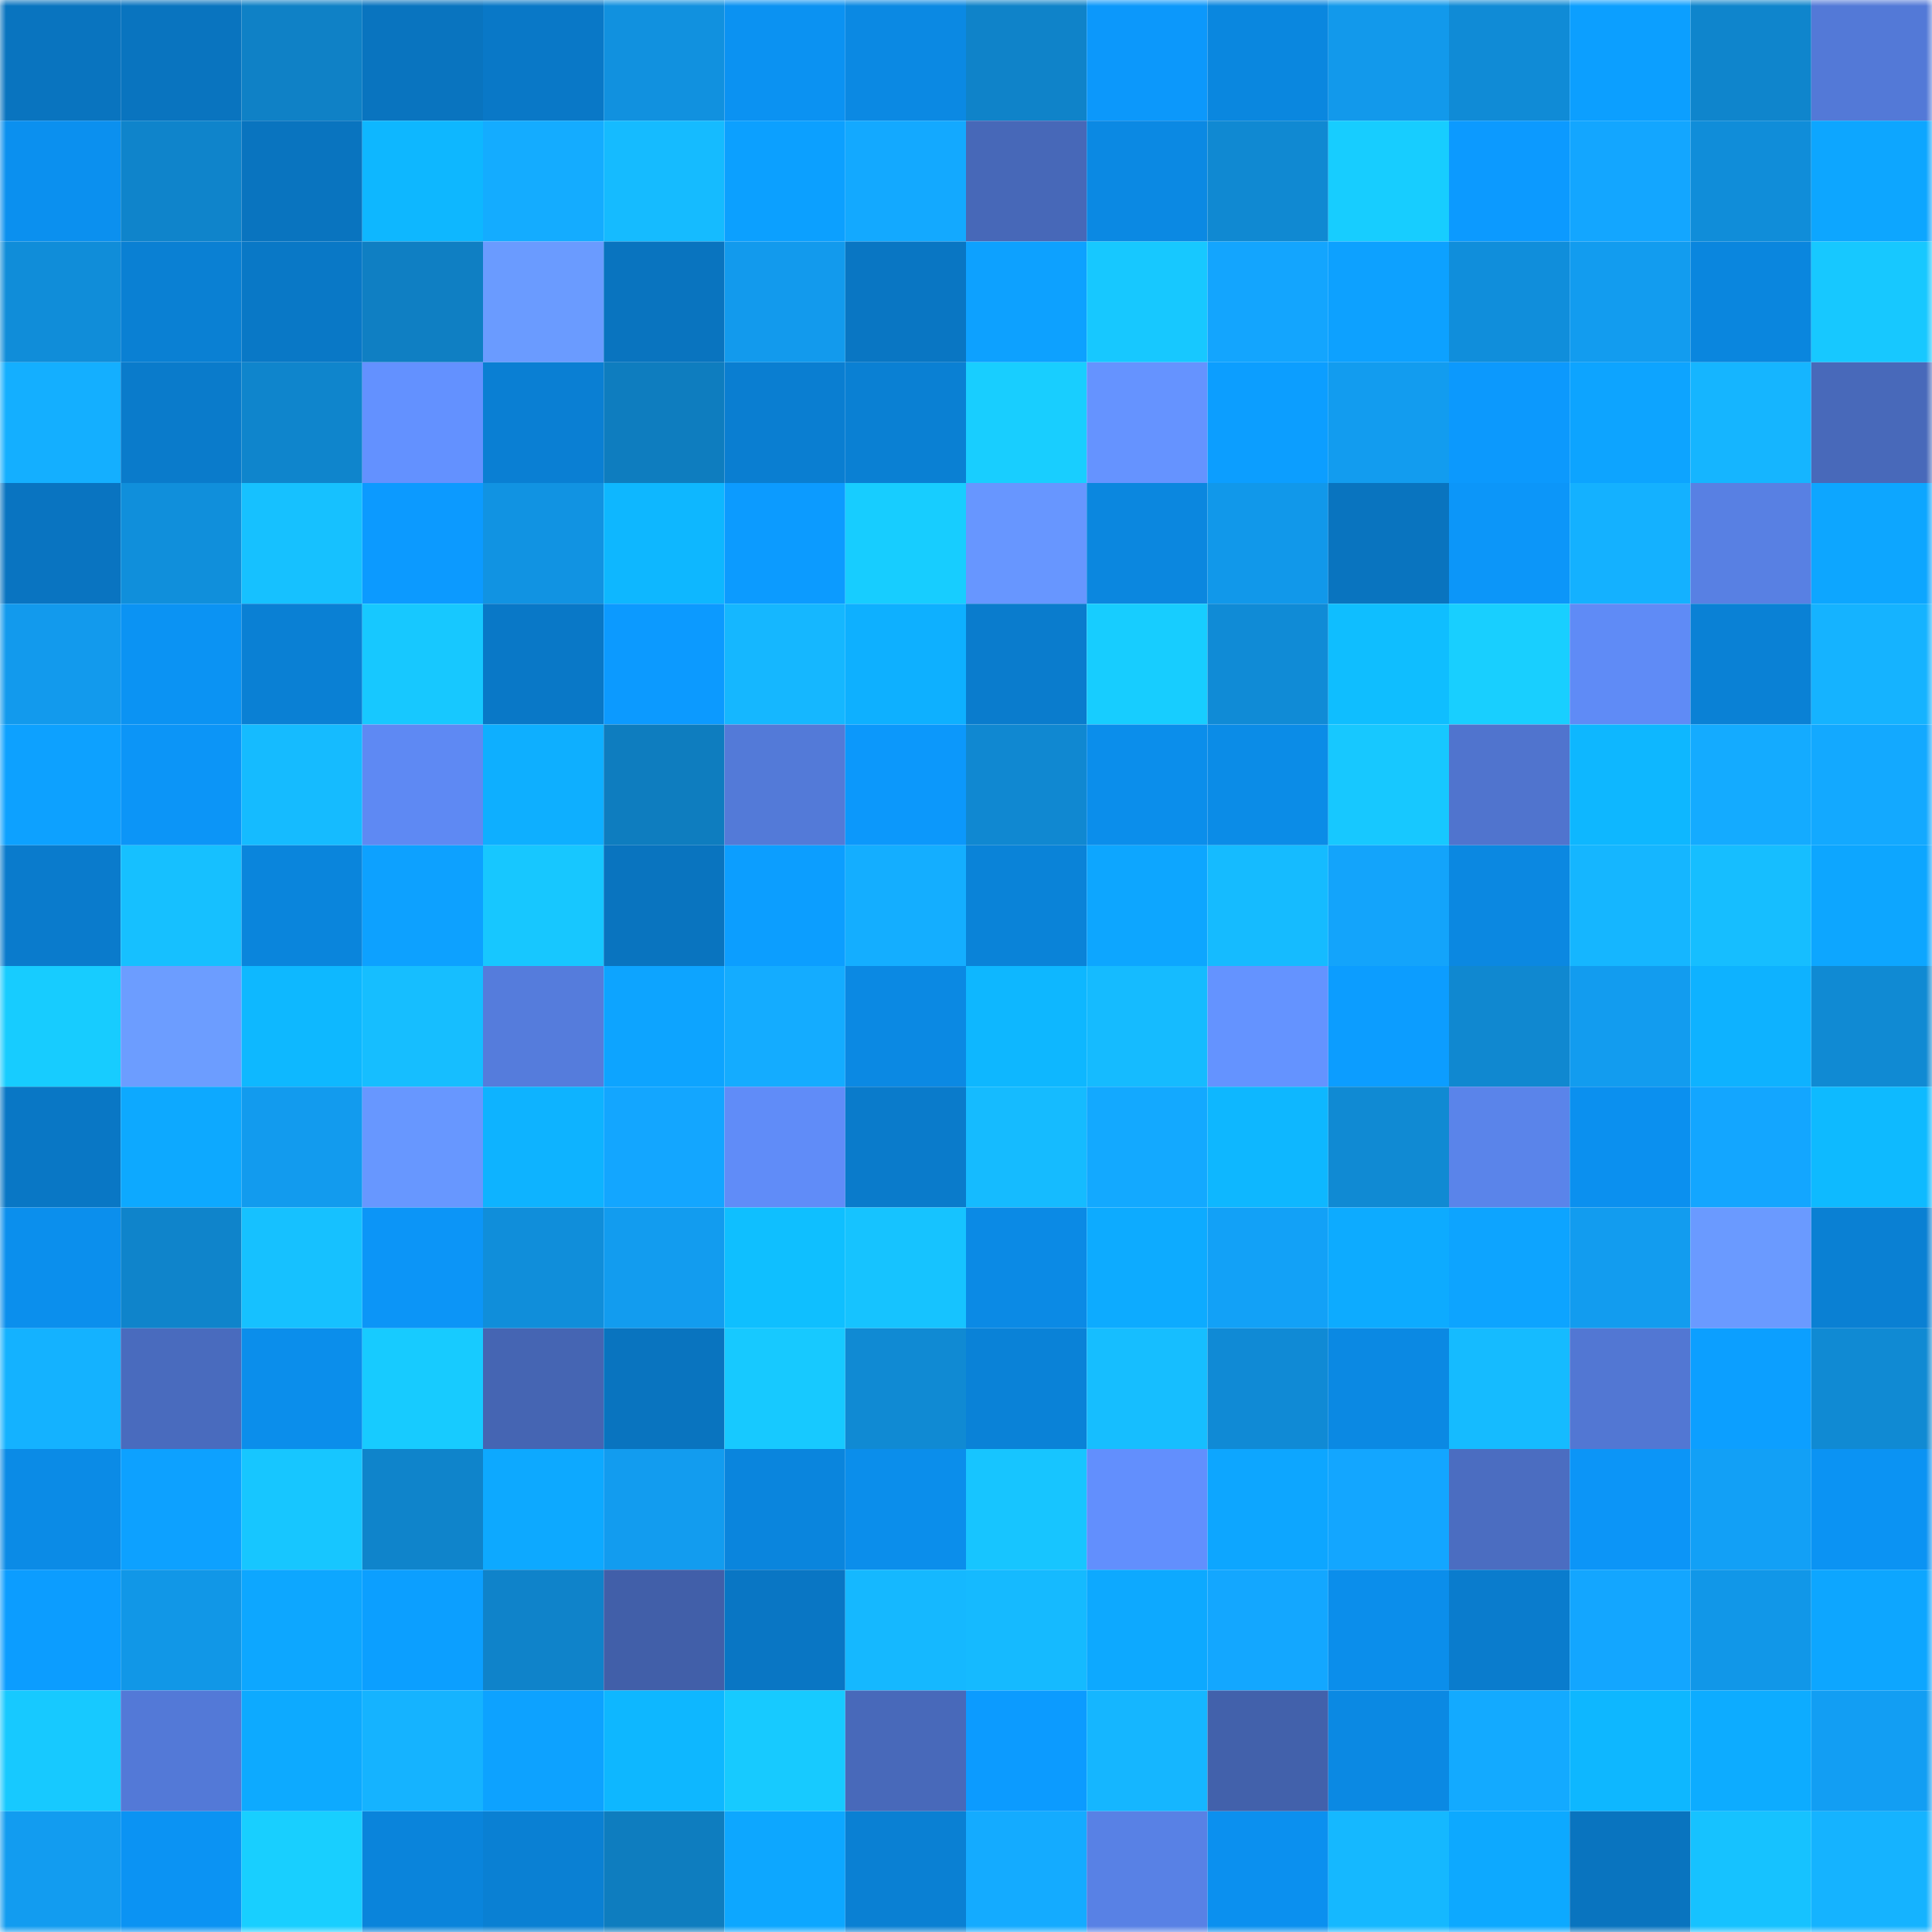 <svg viewBox="0 0 160 160" fill="none" role="img" xmlns="http://www.w3.org/2000/svg" width="240" height="240" name="ens%2Ceracing.eth"><mask id="1365617476" mask-type="alpha" maskUnits="userSpaceOnUse" x="0" y="0" width="160" height="160"><rect width="160" height="160" fill="#FFFFFF"></rect></mask><g mask="url(#1365617476)"><rect x="0" y="0" width="10" height="10" fill="#0974bf"></rect><rect x="10" y="0" width="10" height="10" fill="#0974bf"></rect><rect x="20" y="0" width="10" height="10" fill="#0f81c6"></rect><rect x="30" y="0" width="10" height="10" fill="#0974bf"></rect><rect x="40" y="0" width="10" height="10" fill="#0978c7"></rect><rect x="50" y="0" width="10" height="10" fill="#1191df"></rect><rect x="60" y="0" width="10" height="10" fill="#0b92f2"></rect><rect x="70" y="0" width="10" height="10" fill="#0b89e3"></rect><rect x="80" y="0" width="10" height="10" fill="#0f83c9"></rect><rect x="90" y="0" width="10" height="10" fill="#0c98fb"></rect><rect x="100" y="0" width="10" height="10" fill="#0a87df"></rect><rect x="110" y="0" width="10" height="10" fill="#1299eb"></rect><rect x="120" y="0" width="10" height="10" fill="#108bd6"></rect><rect x="130" y="0" width="10" height="10" fill="#0c9fff"></rect><rect x="140" y="0" width="10" height="10" fill="#0f85cc"></rect><rect x="150" y="0" width="10" height="10" fill="#5379d7"></rect><rect x="0" y="10" width="10" height="10" fill="#0b90ef"></rect><rect x="10" y="10" width="10" height="10" fill="#0f84cb"></rect><rect x="20" y="10" width="10" height="10" fill="#0974bf"></rect><rect x="30" y="10" width="10" height="10" fill="#0eb7ff"></rect><rect x="40" y="10" width="10" height="10" fill="#14acff"></rect><rect x="50" y="10" width="10" height="10" fill="#15bbff"></rect><rect x="60" y="10" width="10" height="10" fill="#0ca0ff"></rect><rect x="70" y="10" width="10" height="10" fill="#13a9ff"></rect><rect x="80" y="10" width="10" height="10" fill="#4768b8"></rect><rect x="90" y="10" width="10" height="10" fill="#0b89e3"></rect><rect x="100" y="10" width="10" height="10" fill="#1089d2"></rect><rect x="110" y="10" width="10" height="10" fill="#17cdff"></rect><rect x="120" y="10" width="10" height="10" fill="#0c9aff"></rect><rect x="130" y="10" width="10" height="10" fill="#13a6ff"></rect><rect x="140" y="10" width="10" height="10" fill="#108dd9"></rect><rect x="150" y="10" width="10" height="10" fill="#0da6ff"></rect><rect x="0" y="20" width="10" height="10" fill="#108dd9"></rect><rect x="10" y="20" width="10" height="10" fill="#0a80d3"></rect><rect x="20" y="20" width="10" height="10" fill="#0978c6"></rect><rect x="30" y="20" width="10" height="10" fill="#0f7fc3"></rect><rect x="40" y="20" width="10" height="10" fill="#6a9bff"></rect><rect x="50" y="20" width="10" height="10" fill="#0974bf"></rect><rect x="60" y="20" width="10" height="10" fill="#129aed"></rect><rect x="70" y="20" width="10" height="10" fill="#0976c3"></rect><rect x="80" y="20" width="10" height="10" fill="#0da1ff"></rect><rect x="90" y="20" width="10" height="10" fill="#17c8ff"></rect><rect x="100" y="20" width="10" height="10" fill="#13a5fe"></rect><rect x="110" y="20" width="10" height="10" fill="#0da1ff"></rect><rect x="120" y="20" width="10" height="10" fill="#108edb"></rect><rect x="130" y="20" width="10" height="10" fill="#129cef"></rect><rect x="140" y="20" width="10" height="10" fill="#0a86de"></rect><rect x="150" y="20" width="10" height="10" fill="#17c8ff"></rect><rect x="0" y="30" width="10" height="10" fill="#14afff"></rect><rect x="10" y="30" width="10" height="10" fill="#0a7bcb"></rect><rect x="20" y="30" width="10" height="10" fill="#0f85cc"></rect><rect x="30" y="30" width="10" height="10" fill="#6391ff"></rect><rect x="40" y="30" width="10" height="10" fill="#0a7fd3"></rect><rect x="50" y="30" width="10" height="10" fill="#0e7dbf"></rect><rect x="60" y="30" width="10" height="10" fill="#0a7ed1"></rect><rect x="70" y="30" width="10" height="10" fill="#0a80d3"></rect><rect x="80" y="30" width="10" height="10" fill="#18ceff"></rect><rect x="90" y="30" width="10" height="10" fill="#6593ff"></rect><rect x="100" y="30" width="10" height="10" fill="#0c9eff"></rect><rect x="110" y="30" width="10" height="10" fill="#129cef"></rect><rect x="120" y="30" width="10" height="10" fill="#0c99fd"></rect><rect x="130" y="30" width="10" height="10" fill="#0da4ff"></rect><rect x="140" y="30" width="10" height="10" fill="#15b5ff"></rect><rect x="150" y="30" width="10" height="10" fill="#4869ba"></rect><rect x="0" y="40" width="10" height="10" fill="#0974c1"></rect><rect x="10" y="40" width="10" height="10" fill="#108fdb"></rect><rect x="20" y="40" width="10" height="10" fill="#16c1ff"></rect><rect x="30" y="40" width="10" height="10" fill="#0c9aff"></rect><rect x="40" y="40" width="10" height="10" fill="#1193e2"></rect><rect x="50" y="40" width="10" height="10" fill="#0eb7ff"></rect><rect x="60" y="40" width="10" height="10" fill="#0c9bff"></rect><rect x="70" y="40" width="10" height="10" fill="#17cdff"></rect><rect x="80" y="40" width="10" height="10" fill="#6796ff"></rect><rect x="90" y="40" width="10" height="10" fill="#0b87df"></rect><rect x="100" y="40" width="10" height="10" fill="#1198ea"></rect><rect x="110" y="40" width="10" height="10" fill="#0974bf"></rect><rect x="120" y="40" width="10" height="10" fill="#0c96f9"></rect><rect x="130" y="40" width="10" height="10" fill="#14b1ff"></rect><rect x="140" y="40" width="10" height="10" fill="#5880e3"></rect><rect x="150" y="40" width="10" height="10" fill="#0da6ff"></rect><rect x="0" y="50" width="10" height="10" fill="#129aed"></rect><rect x="10" y="50" width="10" height="10" fill="#0b93f3"></rect><rect x="20" y="50" width="10" height="10" fill="#0a80d4"></rect><rect x="30" y="50" width="10" height="10" fill="#17c8ff"></rect><rect x="40" y="50" width="10" height="10" fill="#0978c7"></rect><rect x="50" y="50" width="10" height="10" fill="#0c9aff"></rect><rect x="60" y="50" width="10" height="10" fill="#15b7ff"></rect><rect x="70" y="50" width="10" height="10" fill="#0eb0ff"></rect><rect x="80" y="50" width="10" height="10" fill="#0a7ccd"></rect><rect x="90" y="50" width="10" height="10" fill="#17cdff"></rect><rect x="100" y="50" width="10" height="10" fill="#108bd6"></rect><rect x="110" y="50" width="10" height="10" fill="#0fbeff"></rect><rect x="120" y="50" width="10" height="10" fill="#18cfff"></rect><rect x="130" y="50" width="10" height="10" fill="#5f8bf6"></rect><rect x="140" y="50" width="10" height="10" fill="#0a81d5"></rect><rect x="150" y="50" width="10" height="10" fill="#15b3ff"></rect><rect x="0" y="60" width="10" height="10" fill="#0da1ff"></rect><rect x="10" y="60" width="10" height="10" fill="#0c95f7"></rect><rect x="20" y="60" width="10" height="10" fill="#15bbff"></rect><rect x="30" y="60" width="10" height="10" fill="#5e89f3"></rect><rect x="40" y="60" width="10" height="10" fill="#0eafff"></rect><rect x="50" y="60" width="10" height="10" fill="#0e7dbf"></rect><rect x="60" y="60" width="10" height="10" fill="#537ad8"></rect><rect x="70" y="60" width="10" height="10" fill="#0c98fb"></rect><rect x="80" y="60" width="10" height="10" fill="#1088d1"></rect><rect x="90" y="60" width="10" height="10" fill="#0b8eeb"></rect><rect x="100" y="60" width="10" height="10" fill="#0b8ce7"></rect><rect x="110" y="60" width="10" height="10" fill="#17c8ff"></rect><rect x="120" y="60" width="10" height="10" fill="#5074ce"></rect><rect x="130" y="60" width="10" height="10" fill="#0eb7ff"></rect><rect x="140" y="60" width="10" height="10" fill="#14abff"></rect><rect x="150" y="60" width="10" height="10" fill="#13a9ff"></rect><rect x="0" y="70" width="10" height="10" fill="#0a7bcc"></rect><rect x="10" y="70" width="10" height="10" fill="#16c0ff"></rect><rect x="20" y="70" width="10" height="10" fill="#0a85dc"></rect><rect x="30" y="70" width="10" height="10" fill="#0da1ff"></rect><rect x="40" y="70" width="10" height="10" fill="#17c7ff"></rect><rect x="50" y="70" width="10" height="10" fill="#0974bf"></rect><rect x="60" y="70" width="10" height="10" fill="#0c9eff"></rect><rect x="70" y="70" width="10" height="10" fill="#14aeff"></rect><rect x="80" y="70" width="10" height="10" fill="#0a83d8"></rect><rect x="90" y="70" width="10" height="10" fill="#0da6ff"></rect><rect x="100" y="70" width="10" height="10" fill="#15bbff"></rect><rect x="110" y="70" width="10" height="10" fill="#13a4fb"></rect><rect x="120" y="70" width="10" height="10" fill="#0b88e1"></rect><rect x="130" y="70" width="10" height="10" fill="#15b6ff"></rect><rect x="140" y="70" width="10" height="10" fill="#16beff"></rect><rect x="150" y="70" width="10" height="10" fill="#0da6ff"></rect><rect x="0" y="80" width="10" height="10" fill="#17ccff"></rect><rect x="10" y="80" width="10" height="10" fill="#6c9dff"></rect><rect x="20" y="80" width="10" height="10" fill="#0eb8ff"></rect><rect x="30" y="80" width="10" height="10" fill="#16beff"></rect><rect x="40" y="80" width="10" height="10" fill="#557cdc"></rect><rect x="50" y="80" width="10" height="10" fill="#0da4ff"></rect><rect x="60" y="80" width="10" height="10" fill="#14acff"></rect><rect x="70" y="80" width="10" height="10" fill="#0b89e3"></rect><rect x="80" y="80" width="10" height="10" fill="#0eb7ff"></rect><rect x="90" y="80" width="10" height="10" fill="#15bbff"></rect><rect x="100" y="80" width="10" height="10" fill="#6493ff"></rect><rect x="110" y="80" width="10" height="10" fill="#0c9dff"></rect><rect x="120" y="80" width="10" height="10" fill="#1088d0"></rect><rect x="130" y="80" width="10" height="10" fill="#129cef"></rect><rect x="140" y="80" width="10" height="10" fill="#0eb2ff"></rect><rect x="150" y="80" width="10" height="10" fill="#108ad3"></rect><rect x="0" y="90" width="10" height="10" fill="#0977c5"></rect><rect x="10" y="90" width="10" height="10" fill="#0da9ff"></rect><rect x="20" y="90" width="10" height="10" fill="#129bee"></rect><rect x="30" y="90" width="10" height="10" fill="#6797ff"></rect><rect x="40" y="90" width="10" height="10" fill="#0eb3ff"></rect><rect x="50" y="90" width="10" height="10" fill="#13a6ff"></rect><rect x="60" y="90" width="10" height="10" fill="#608cf8"></rect><rect x="70" y="90" width="10" height="10" fill="#0a7bcb"></rect><rect x="80" y="90" width="10" height="10" fill="#15bbff"></rect><rect x="90" y="90" width="10" height="10" fill="#13a9ff"></rect><rect x="100" y="90" width="10" height="10" fill="#0eb7ff"></rect><rect x="110" y="90" width="10" height="10" fill="#108ad3"></rect><rect x="120" y="90" width="10" height="10" fill="#5a84ea"></rect><rect x="130" y="90" width="10" height="10" fill="#0b90ef"></rect><rect x="140" y="90" width="10" height="10" fill="#13a6ff"></rect><rect x="150" y="90" width="10" height="10" fill="#0ebaff"></rect><rect x="0" y="100" width="10" height="10" fill="#0b8fed"></rect><rect x="10" y="100" width="10" height="10" fill="#0f84cb"></rect><rect x="20" y="100" width="10" height="10" fill="#16c1ff"></rect><rect x="30" y="100" width="10" height="10" fill="#0c95f7"></rect><rect x="40" y="100" width="10" height="10" fill="#108eda"></rect><rect x="50" y="100" width="10" height="10" fill="#129cef"></rect><rect x="60" y="100" width="10" height="10" fill="#0fbfff"></rect><rect x="70" y="100" width="10" height="10" fill="#16c3ff"></rect><rect x="80" y="100" width="10" height="10" fill="#0b8ae5"></rect><rect x="90" y="100" width="10" height="10" fill="#0dabff"></rect><rect x="100" y="100" width="10" height="10" fill="#12a1f7"></rect><rect x="110" y="100" width="10" height="10" fill="#0dabff"></rect><rect x="120" y="100" width="10" height="10" fill="#0da4ff"></rect><rect x="130" y="100" width="10" height="10" fill="#129cef"></rect><rect x="140" y="100" width="10" height="10" fill="#6a9aff"></rect><rect x="150" y="100" width="10" height="10" fill="#0a80d3"></rect><rect x="0" y="110" width="10" height="10" fill="#14b2ff"></rect><rect x="10" y="110" width="10" height="10" fill="#496bbe"></rect><rect x="20" y="110" width="10" height="10" fill="#0b8eeb"></rect><rect x="30" y="110" width="10" height="10" fill="#17cbff"></rect><rect x="40" y="110" width="10" height="10" fill="#4565b3"></rect><rect x="50" y="110" width="10" height="10" fill="#0974bf"></rect><rect x="60" y="110" width="10" height="10" fill="#17c9ff"></rect><rect x="70" y="110" width="10" height="10" fill="#108ad3"></rect><rect x="80" y="110" width="10" height="10" fill="#0a82d7"></rect><rect x="90" y="110" width="10" height="10" fill="#16beff"></rect><rect x="100" y="110" width="10" height="10" fill="#108ad5"></rect><rect x="110" y="110" width="10" height="10" fill="#0b89e3"></rect><rect x="120" y="110" width="10" height="10" fill="#15bbff"></rect><rect x="130" y="110" width="10" height="10" fill="#5277d3"></rect><rect x="140" y="110" width="10" height="10" fill="#0c9fff"></rect><rect x="150" y="110" width="10" height="10" fill="#108ad3"></rect><rect x="0" y="120" width="10" height="10" fill="#0b8be6"></rect><rect x="10" y="120" width="10" height="10" fill="#0da1ff"></rect><rect x="20" y="120" width="10" height="10" fill="#17c6ff"></rect><rect x="30" y="120" width="10" height="10" fill="#0f84cb"></rect><rect x="40" y="120" width="10" height="10" fill="#0da9ff"></rect><rect x="50" y="120" width="10" height="10" fill="#129cef"></rect><rect x="60" y="120" width="10" height="10" fill="#0a85dd"></rect><rect x="70" y="120" width="10" height="10" fill="#0b8eeb"></rect><rect x="80" y="120" width="10" height="10" fill="#17c5ff"></rect><rect x="90" y="120" width="10" height="10" fill="#628ffd"></rect><rect x="100" y="120" width="10" height="10" fill="#0da6ff"></rect><rect x="110" y="120" width="10" height="10" fill="#13a6ff"></rect><rect x="120" y="120" width="10" height="10" fill="#4b6dc1"></rect><rect x="130" y="120" width="10" height="10" fill="#0c95f7"></rect><rect x="140" y="120" width="10" height="10" fill="#12a0f6"></rect><rect x="150" y="120" width="10" height="10" fill="#0b93f3"></rect><rect x="0" y="130" width="10" height="10" fill="#0c9dff"></rect><rect x="10" y="130" width="10" height="10" fill="#1197e7"></rect><rect x="20" y="130" width="10" height="10" fill="#0da7ff"></rect><rect x="30" y="130" width="10" height="10" fill="#0c9fff"></rect><rect x="40" y="130" width="10" height="10" fill="#0f83ca"></rect><rect x="50" y="130" width="10" height="10" fill="#415fa9"></rect><rect x="60" y="130" width="10" height="10" fill="#0976c4"></rect><rect x="70" y="130" width="10" height="10" fill="#15b8ff"></rect><rect x="80" y="130" width="10" height="10" fill="#15baff"></rect><rect x="90" y="130" width="10" height="10" fill="#0da9ff"></rect><rect x="100" y="130" width="10" height="10" fill="#13a7ff"></rect><rect x="110" y="130" width="10" height="10" fill="#0b8eeb"></rect><rect x="120" y="130" width="10" height="10" fill="#0a7ccd"></rect><rect x="130" y="130" width="10" height="10" fill="#13a6ff"></rect><rect x="140" y="130" width="10" height="10" fill="#1197e8"></rect><rect x="150" y="130" width="10" height="10" fill="#0da6ff"></rect><rect x="0" y="140" width="10" height="10" fill="#17c9ff"></rect><rect x="10" y="140" width="10" height="10" fill="#5379d7"></rect><rect x="20" y="140" width="10" height="10" fill="#0daaff"></rect><rect x="30" y="140" width="10" height="10" fill="#15b3ff"></rect><rect x="40" y="140" width="10" height="10" fill="#0da2ff"></rect><rect x="50" y="140" width="10" height="10" fill="#0eb7ff"></rect><rect x="60" y="140" width="10" height="10" fill="#17caff"></rect><rect x="70" y="140" width="10" height="10" fill="#4869ba"></rect><rect x="80" y="140" width="10" height="10" fill="#0c9bff"></rect><rect x="90" y="140" width="10" height="10" fill="#15b6ff"></rect><rect x="100" y="140" width="10" height="10" fill="#4261ab"></rect><rect x="110" y="140" width="10" height="10" fill="#0b89e3"></rect><rect x="120" y="140" width="10" height="10" fill="#13aaff"></rect><rect x="130" y="140" width="10" height="10" fill="#0eb7ff"></rect><rect x="140" y="140" width="10" height="10" fill="#0dacff"></rect><rect x="150" y="140" width="10" height="10" fill="#129ef3"></rect><rect x="0" y="150" width="10" height="10" fill="#129cf0"></rect><rect x="10" y="150" width="10" height="10" fill="#0b93f3"></rect><rect x="20" y="150" width="10" height="10" fill="#18cfff"></rect><rect x="30" y="150" width="10" height="10" fill="#0a84db"></rect><rect x="40" y="150" width="10" height="10" fill="#0a80d3"></rect><rect x="50" y="150" width="10" height="10" fill="#0e7dbf"></rect><rect x="60" y="150" width="10" height="10" fill="#0da7ff"></rect><rect x="70" y="150" width="10" height="10" fill="#0a80d3"></rect><rect x="80" y="150" width="10" height="10" fill="#14abff"></rect><rect x="90" y="150" width="10" height="10" fill="#5881e5"></rect><rect x="100" y="150" width="10" height="10" fill="#0b90ef"></rect><rect x="110" y="150" width="10" height="10" fill="#15b8ff"></rect><rect x="120" y="150" width="10" height="10" fill="#0da9ff"></rect><rect x="130" y="150" width="10" height="10" fill="#0974bf"></rect><rect x="140" y="150" width="10" height="10" fill="#16c2ff"></rect><rect x="150" y="150" width="10" height="10" fill="#15b3ff"></rect></g></svg>
